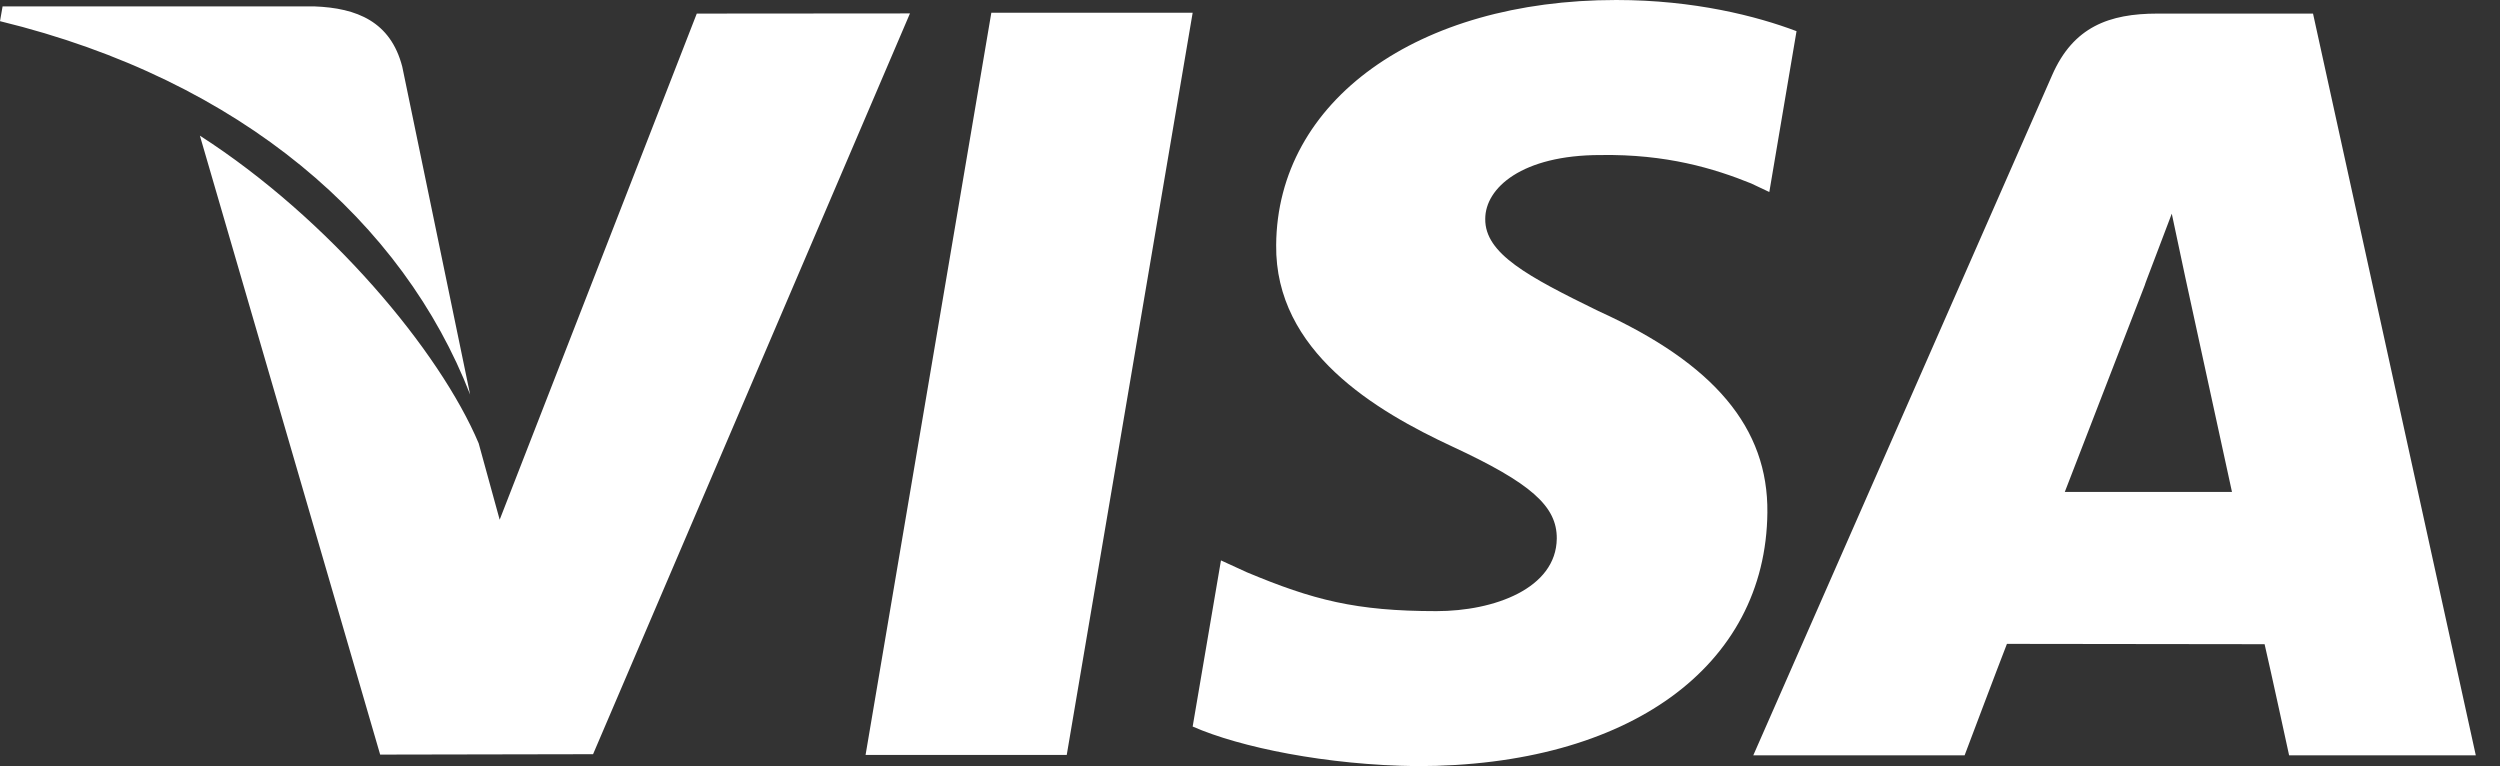 <svg width="62" height="19" viewBox="0 0 62 19" fill="none" xmlns="http://www.w3.org/2000/svg">
<rect x="0" y="0" width="62" height="19" fill="#333333" stroke="none"/>
<path fill-rule="evenodd" clip-rule="evenodd" d="M51.207 12.2C51.618 11.144 53.197 7.056 53.197 7.056C53.168 7.107 53.602 5.992 53.86 5.299L54.197 6.886C54.197 6.886 55.153 11.28 55.353 12.2H51.207ZM57.363 0.337H53.506C52.308 0.337 51.418 0.664 50.893 1.864L43.481 18.733H48.722C48.722 18.733 49.577 16.465 49.772 15.968C50.344 15.968 55.438 15.976 56.162 15.976C56.312 16.618 56.77 18.733 56.77 18.733H61.4L57.363 0.337ZM39.693 3.845C41.327 3.819 42.511 4.178 43.428 4.549L43.879 4.762L44.554 0.773C43.567 0.4 42.018 0 40.083 0C35.152 0 31.676 2.497 31.649 6.074C31.617 8.718 34.125 10.194 36.019 11.075C37.965 11.979 38.616 12.553 38.608 13.359C38.593 14.593 37.058 15.156 35.623 15.156C33.625 15.156 32.564 14.879 30.923 14.193L30.28 13.898L29.578 18.018C30.748 18.533 32.901 18.976 35.139 19C40.385 19 43.795 16.532 43.831 12.71C43.853 10.617 42.521 9.021 39.637 7.712C37.891 6.858 36.823 6.29 36.834 5.428C36.834 4.663 37.741 3.845 39.693 3.845ZM9.976 1.654C9.686 0.533 8.847 0.199 7.803 0.159H0.064L0 0.525C6.021 1.993 10.006 5.531 11.659 9.785L9.976 1.654ZM17.28 0.337L12.392 12.889L11.871 10.994C10.907 8.71 8.171 5.431 4.957 3.364L9.428 18.714L14.708 18.704L22.567 0.333L17.28 0.337ZM24.585 0.316L21.466 18.723H26.455L29.578 0.316H24.585Z" fill="white"/>
</svg>
